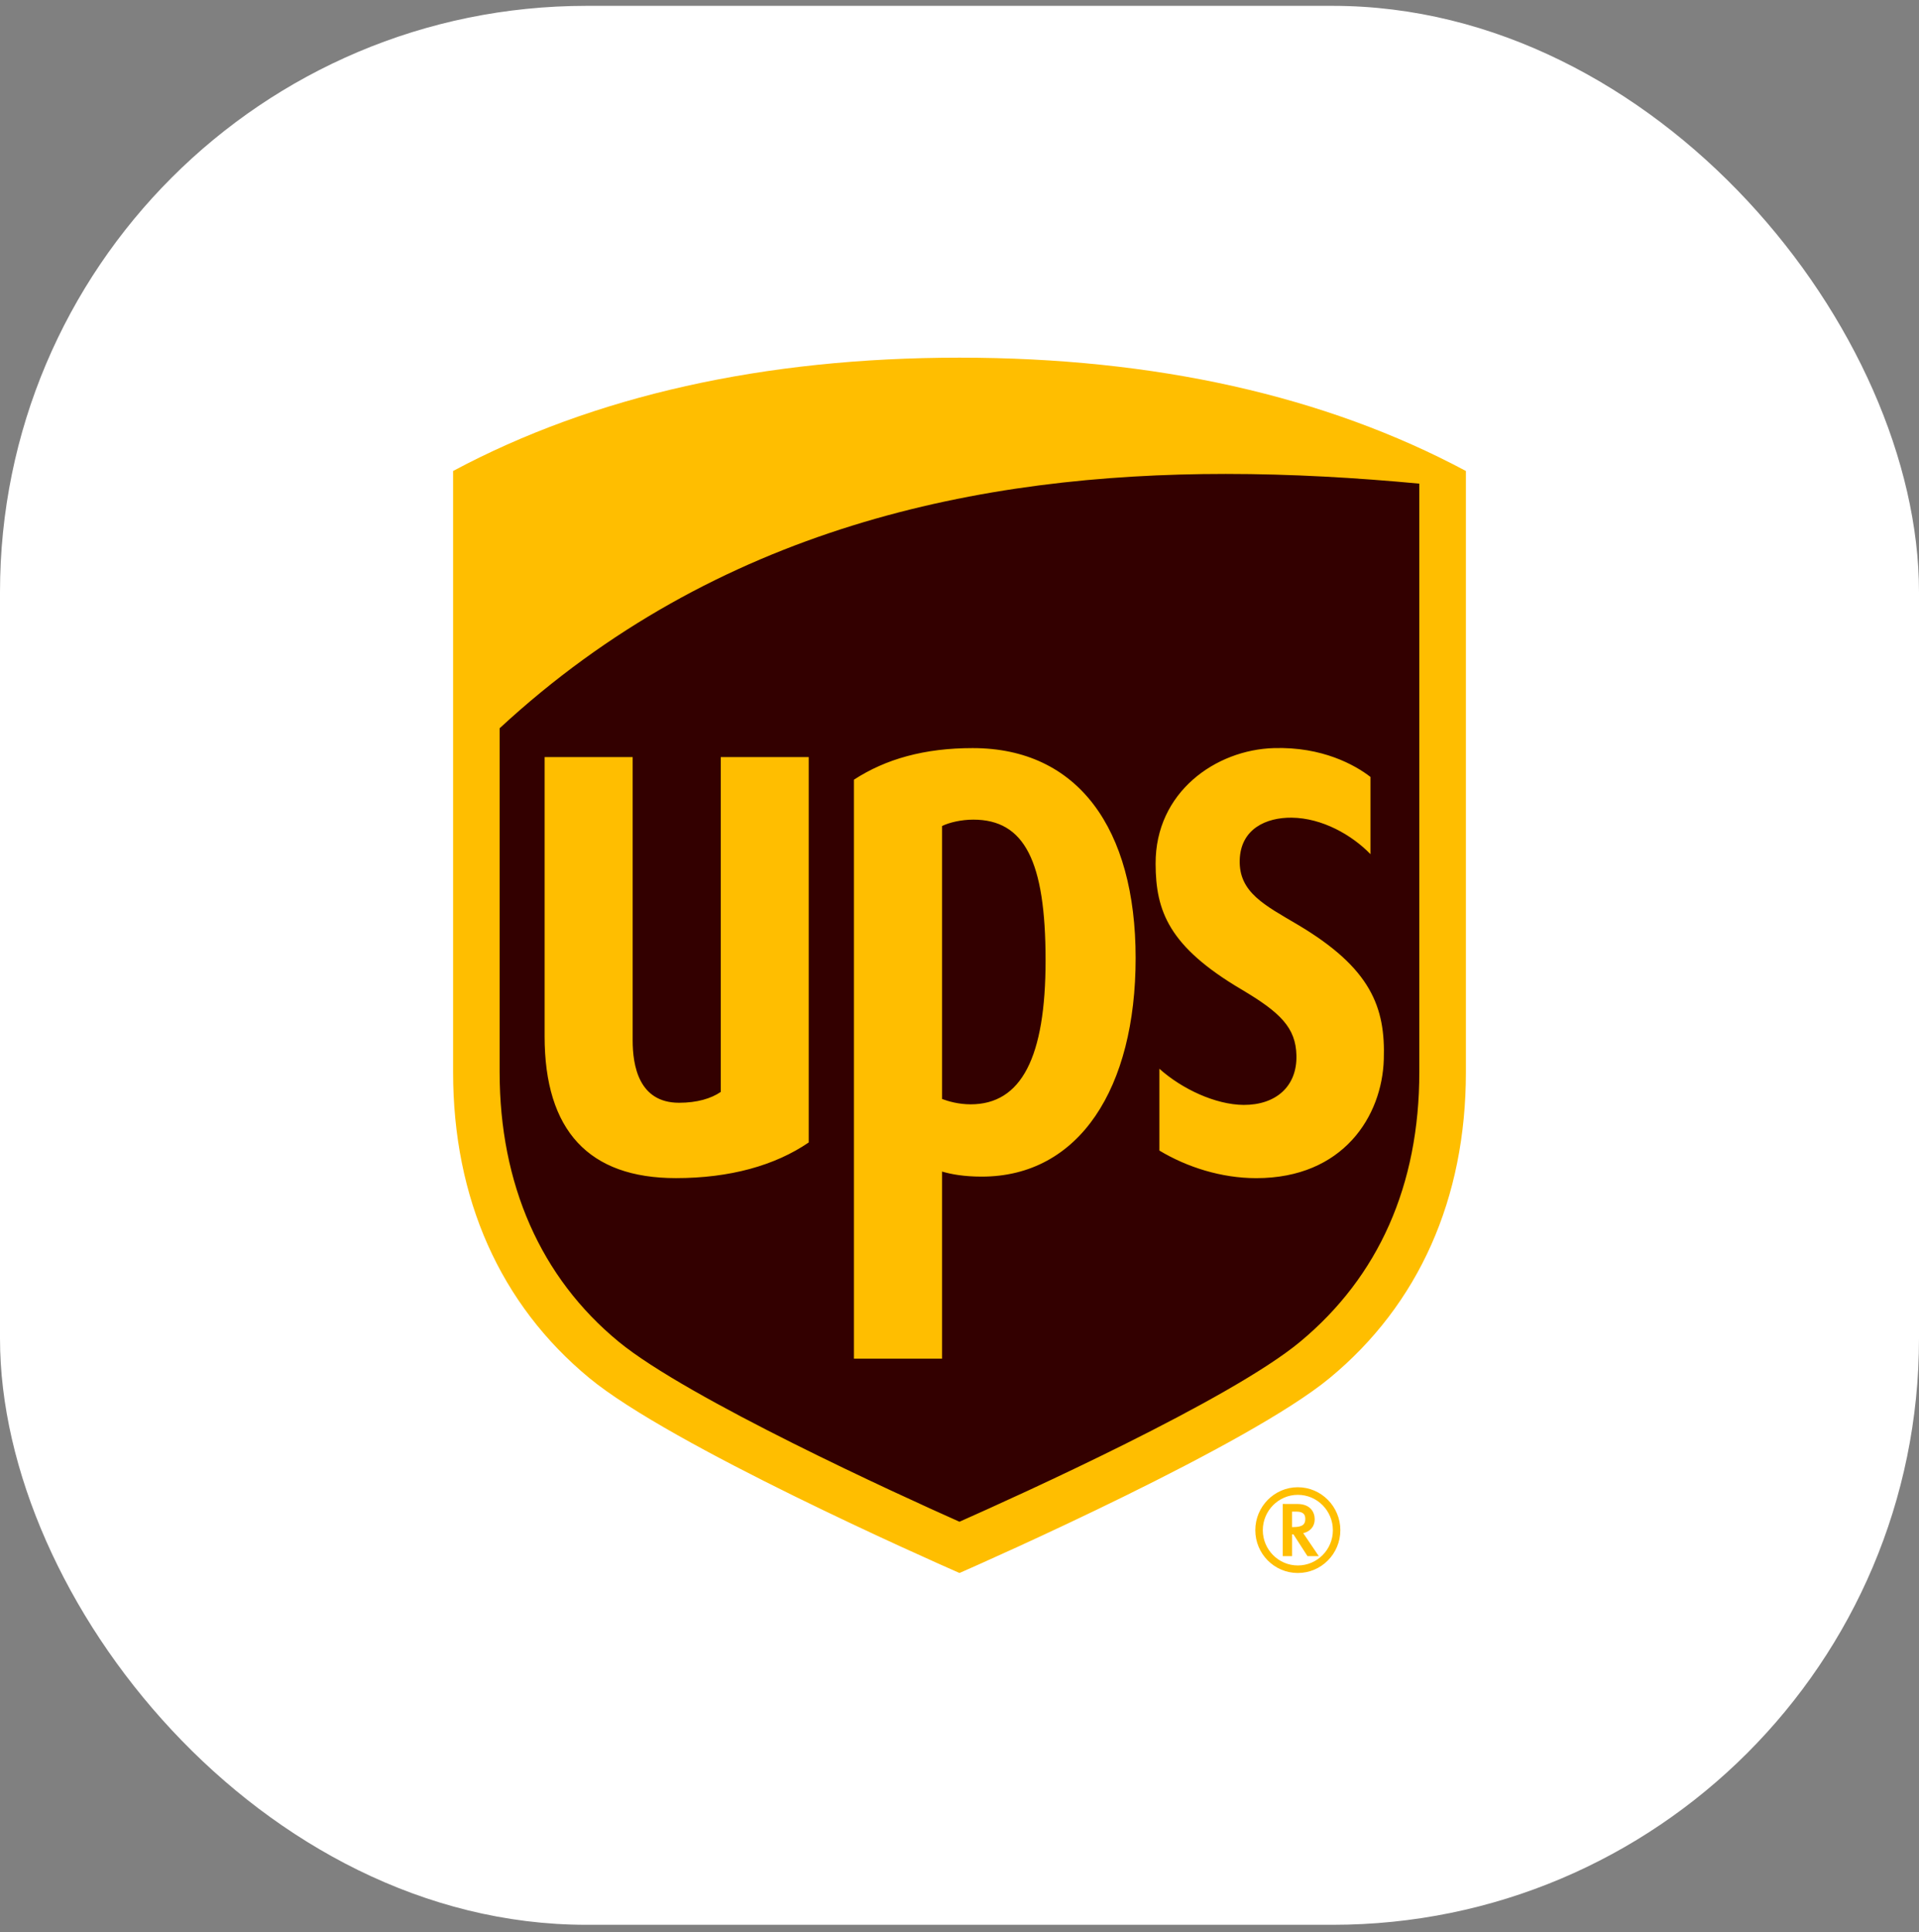 <svg xmlns="http://www.w3.org/2000/svg" width="144" height="145" viewBox="0 0 144 145" fill="none"><rect x="0" y="0" width="144" height="145" fill="#808080" stroke="none"/><rect y="0.439" width="144" height="144" rx="44" fill="white"></rect><path d="M45.374 102.116C38.968 96.821 35.583 89.212 35.583 80.118V36.89C45.702 31.483 57.952 28.74 71.999 28.74C86.045 28.74 98.299 31.48 108.414 36.89V80.118C108.414 89.212 105.03 96.819 98.624 102.116C92.764 106.96 74.139 115.201 71.999 116.138C69.859 115.201 51.234 106.96 45.374 102.116Z" fill="#330000"></path><path d="M106.508 36.293C101.816 35.852 96.941 35.564 91.974 35.564C73.558 35.564 53.814 39.554 37.492 54.65V80.453C37.492 88.857 40.573 95.874 46.428 100.687C51.599 104.937 67.511 112.196 71.998 114.193C76.426 112.226 92.299 105.054 97.56 100.687C103.454 95.791 106.504 88.938 106.504 80.453V36.293M40.867 77.769V56.813H47.474V78.063C47.474 79.954 47.928 82.753 50.958 82.753C52.3 82.753 53.365 82.437 54.086 81.938V56.811H60.686V85.731C58.16 87.46 54.77 88.407 50.725 88.407C44.184 88.412 40.867 84.832 40.867 77.769ZM70.692 101.954H64.078V58.509C66.475 56.948 69.384 56.138 72.99 56.138C80.881 56.138 85.217 62.174 85.217 71.892C85.217 81.63 81.007 88.295 73.667 88.295C72.311 88.295 71.352 88.111 70.692 87.915V101.954ZM70.692 82.469C71.165 82.648 71.942 82.87 72.837 82.87C76.642 82.87 78.459 79.35 78.459 72.063C78.459 64.596 76.87 61.506 73.034 61.506C72.138 61.506 71.228 61.719 70.692 61.985V82.469ZM86.716 64.826C86.687 59.438 91.237 56.265 95.585 56.138C99.215 56.025 101.677 57.403 102.84 58.303V64.099C101.461 62.673 99.227 61.381 96.917 61.359C95.044 61.342 93.093 62.174 93.027 64.545C92.962 66.972 94.91 67.928 97.375 69.387C102.898 72.66 103.966 75.604 103.839 79.491C103.713 83.754 100.799 88.41 94.267 88.41C91.654 88.41 89.07 87.585 87 86.34V80.201C88.689 81.718 91.21 82.897 93.318 82.914C95.742 82.924 97.339 81.525 97.283 79.2C97.235 77.108 96.063 75.971 93.156 74.248C87.706 71.026 86.726 68.371 86.716 64.826ZM44.218 103.405C37.533 97.881 34 89.941 34 80.453V35.343C44.557 29.699 57.342 26.839 72 26.839C86.658 26.839 99.443 29.699 110 35.343V80.453C110 89.941 106.467 97.881 99.782 103.405C93.668 108.46 74.232 117.06 72 118.039C69.768 117.06 50.332 108.46 44.218 103.405ZM96.257 112.859V116.774H96.958V115.14H97.058C97.111 115.218 98.113 116.774 98.113 116.774H98.962C98.962 116.774 97.897 115.206 97.795 115.051C98.307 114.929 98.654 114.555 98.654 114.012C98.654 113.456 98.314 112.862 97.363 112.862L96.257 112.859ZM97.276 113.432C97.87 113.432 97.948 113.725 97.948 113.982C97.948 114.349 97.793 114.596 97.041 114.596H96.956V113.432H97.276ZM100.018 114.829C100.018 116.285 98.841 117.474 97.388 117.474C95.939 117.474 94.76 116.285 94.76 114.829C94.76 113.368 95.939 112.174 97.388 112.174C98.841 112.172 100.018 113.368 100.018 114.829ZM97.385 111.604C95.628 111.604 94.197 113.055 94.197 114.826C94.197 116.6 95.626 118.039 97.385 118.039C99.151 118.039 100.578 116.6 100.578 114.826C100.578 113.057 99.151 111.604 97.385 111.604Z" fill="#FFBE00"></path></svg>